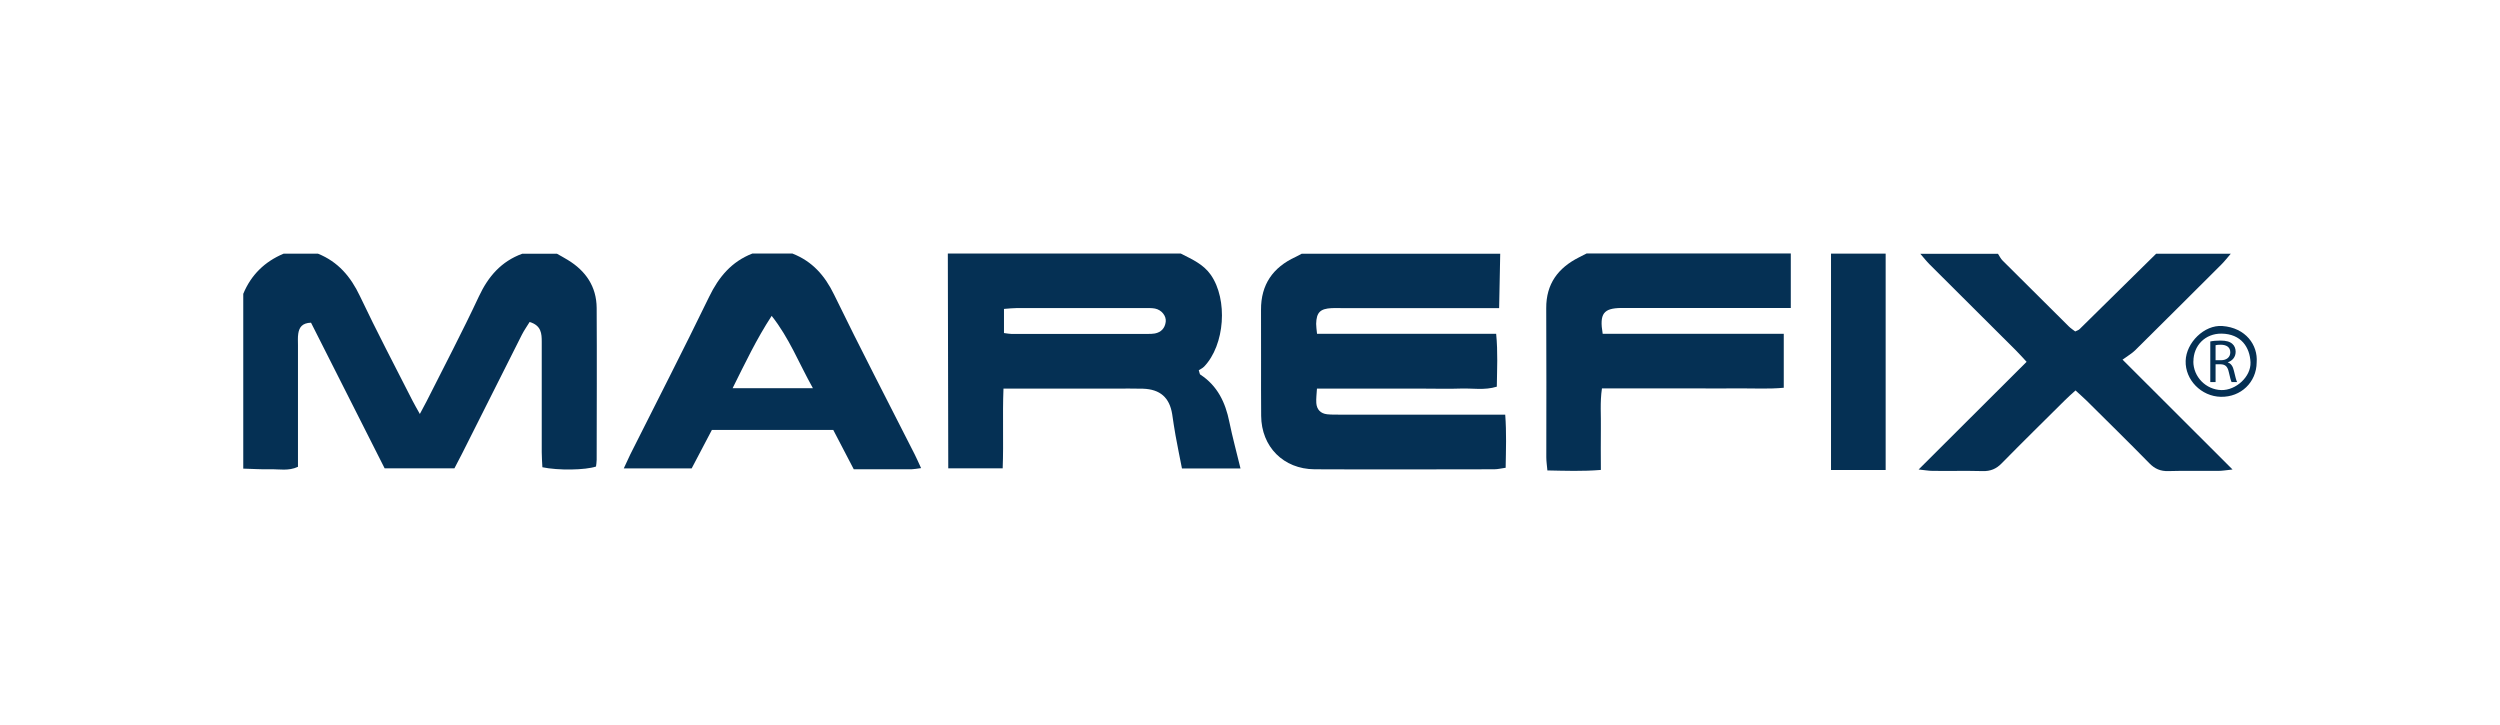 <?xml version="1.0" encoding="UTF-8"?>
<svg xmlns="http://www.w3.org/2000/svg" id="Capa_1" data-name="Capa 1" viewBox="0 0 345 100">
  <defs>
    <style>
      .cls-1 {
        fill: #053054;
        stroke-width: 0px;
      }
    </style>
  </defs>
  <g id="J5baG9.tif">
    <g>
      <path class="cls-1" d="m76.83,35c.51.29,1.02.56,1.52.87,2.49,1.51,3.97,3.68,3.99,6.63.04,6.98.01,13.97,0,20.95,0,.32-.06.64-.09.93-1.46.5-5.24.56-7.4.1-.03-.66-.09-1.36-.09-2.07,0-5.07,0-10.14,0-15.22,0-1.14-.04-2.26-1.67-2.76-.36.59-.76,1.15-1.07,1.76-2.76,5.47-5.51,10.95-8.26,16.42-.32.64-.67,1.28-1.05,2.02h-9.63c-3.38-6.68-6.78-13.41-10.16-20.1-1.23.04-1.63.66-1.76,1.51-.08.52-.04,1.05-.04,1.58,0,4.87,0,9.75,0,14.62,0,.72,0,1.43,0,2.18-1.31.61-2.57.31-3.79.34-1.25.03-2.51-.06-3.76-.09v-24.12c1.08-2.61,2.95-4.44,5.56-5.54h4.76c2.77,1.12,4.51,3.17,5.78,5.85,2.31,4.87,4.82,9.64,7.26,14.44.29.57.61,1.11,1.01,1.83.39-.73.67-1.24.94-1.77,2.42-4.81,4.93-9.58,7.21-14.46,1.3-2.77,3.09-4.83,5.99-5.89,1.59,0,3.18,0,4.76,0Z"></path>
      <path class="cls-1" d="m207.03,35c-.05,2.42-.1,4.84-.15,7.52-.86,0-1.56,0-2.26,0-6.48,0-12.96,0-19.44,0-.46,0-.93-.02-1.39,0-1.61.08-2.12.59-2.16,2.17,0,.38.06.76.12,1.37h24.72c.25,2.56.12,4.89.09,7.3-1.7.53-3.35.2-4.97.26-1.65.06-3.31.01-4.96.01h-14.89c-.04.73-.13,1.36-.09,1.98.06.9.59,1.46,1.5,1.56.59.06,1.19.05,1.78.05,6.81,0,13.62,0,20.43,0,.71,0,1.43,0,2.36,0,.19,2.51.1,4.84.06,7.33-.58.08-1.08.21-1.58.21-8.26.01-16.53.04-24.79,0-4.3-.03-7.34-3.11-7.37-7.38-.04-4.87.01-9.75-.02-14.62-.02-3.49,1.64-5.86,4.76-7.3.29-.13.57-.3.86-.45,9.13,0,18.26,0,27.39,0Z"></path>
      <path class="cls-1" d="m162.97,35c1.51.78,3.08,1.44,4.12,2.93,2.38,3.41,1.95,9.68-.93,12.67-.23.23-.55.37-.73.49.12.38.13.55.21.6,2.38,1.55,3.47,3.86,4.01,6.54.43,2.1,1,4.18,1.54,6.42h-8.08c-.3-1.52-.61-3.04-.89-4.58-.18-.97-.31-1.95-.46-2.92-.37-2.29-1.66-3.43-4.03-3.51-1.32-.04-2.64-.01-3.97-.01-4.36,0-8.72,0-13.09,0-.65,0-1.3,0-2.19,0-.15,3.73.03,7.31-.11,11h-7.51c-.02-9.94-.04-19.79-.06-29.64h32.15Zm-24.42,10.96c.49.06.75.12,1.01.12,6.27,0,12.54,0,18.82,0,.33,0,.67,0,.99-.06.88-.17,1.39-.74,1.5-1.61.1-.81-.57-1.65-1.48-1.83-.45-.09-.92-.06-1.38-.07-5.88,0-11.75,0-17.63,0-.57,0-1.15.07-1.83.12v3.32Z"></path>
      <path class="cls-1" d="m307.86,35c-.43.49-.83,1.02-1.29,1.48-3.97,3.96-7.94,7.92-11.92,11.86-.47.46-1.06.79-1.74,1.29,5.17,5.16,10.04,10.02,15.18,15.16-.93.1-1.42.19-1.92.19-2.31.02-4.63-.04-6.94.03-1.08.03-1.87-.31-2.62-1.08-2.86-2.92-5.78-5.78-8.68-8.66-.46-.45-.95-.87-1.51-1.39-.57.52-1.06.94-1.51,1.4-2.9,2.88-5.82,5.75-8.68,8.66-.75.77-1.55,1.1-2.62,1.07-2.31-.06-4.62,0-6.94-.03-.5,0-.99-.1-1.9-.19,5.1-5.09,9.94-9.91,14.9-14.86-.52-.56-.98-1.08-1.47-1.57-3.97-3.96-7.95-7.91-11.91-11.87-.46-.46-.86-.98-1.29-1.47,3.57,0,7.15,0,10.72,0,.21.32.38.69.65.95,3.03,3.03,6.08,6.06,9.12,9.07.27.27.6.48.89.7.26-.13.47-.19.6-.32,3.53-3.47,7.05-6.94,10.57-10.41,3.44,0,6.88,0,10.32,0Z"></path>
      <path class="cls-1" d="m109.38,35c2.72,1.07,4.44,3.02,5.72,5.65,3.6,7.41,7.41,14.71,11.13,22.06.29.57.54,1.16.88,1.89-.56.07-.94.15-1.32.16-2.64.01-5.27,0-7.97,0-.97-1.85-1.87-3.6-2.83-5.43h-16.75c-.91,1.74-1.86,3.53-2.79,5.31h-9.37c.36-.77.62-1.36.9-1.93,3.63-7.24,7.34-14.45,10.88-21.75,1.33-2.74,3.09-4.85,5.96-5.97h5.56Zm-2.89,8.59c-2.08,3.18-3.64,6.47-5.39,9.98,3.76,0,7.27,0,11.08,0-1.96-3.51-3.27-6.93-5.69-9.98Z"></path>
      <path class="cls-1" d="m247.13,35v7.5c-.93,0-1.64,0-2.35,0-6.61,0-13.23,0-19.84,0-.4,0-.79,0-1.19,0-2.47.03-3.05.77-2.58,3.56h24.99v7.45c-2.1.2-4.19.07-6.28.09-2.05.02-4.1,0-6.15,0h-12.66c-.29,1.94-.11,3.77-.15,5.58-.03,1.83,0,3.66,0,5.67-2.53.21-4.88.12-7.38.07-.06-.69-.15-1.25-.15-1.82,0-6.85.03-13.7-.01-20.56-.02-3.36,1.63-5.57,4.53-7.03.35-.17.69-.35,1.04-.53,9.39,0,18.79,0,28.18,0Z"></path>
      <path class="cls-1" d="m260.22,35v29.86h-7.54v-29.86h7.54Z"></path>
      <path class="cls-1" d="m311.42,50.01c-.02,2.74-2.18,4.81-4.95,4.75-2.7-.06-4.93-2.34-4.85-4.96.07-2.51,2.57-5,5.07-4.81,3.23.24,4.92,2.64,4.73,5.02Zm-8.74-.13c0,2.12,1.73,3.89,3.86,3.95,2.01.05,4.11-1.84,4.03-3.83-.09-2.06-1.28-3.93-4.01-3.96-2.23-.02-3.87,1.63-3.87,3.84Z"></path>
      <path class="cls-1" d="m305.02,47.12c.37-.08.9-.12,1.41-.12.78,0,1.29.14,1.64.46.29.25.45.64.45,1.08,0,.75-.47,1.25-1.07,1.45v.03c.44.15.7.56.83,1.15.19.79.32,1.34.44,1.56h-.76c-.09-.16-.22-.65-.38-1.36-.17-.78-.47-1.08-1.14-1.1h-.69v2.46h-.73v-5.61Zm.73,2.59h.75c.78,0,1.28-.43,1.28-1.08,0-.73-.53-1.05-1.31-1.06-.35,0-.61.03-.72.07v2.07Z"></path>
    </g>
  </g>
</svg>
